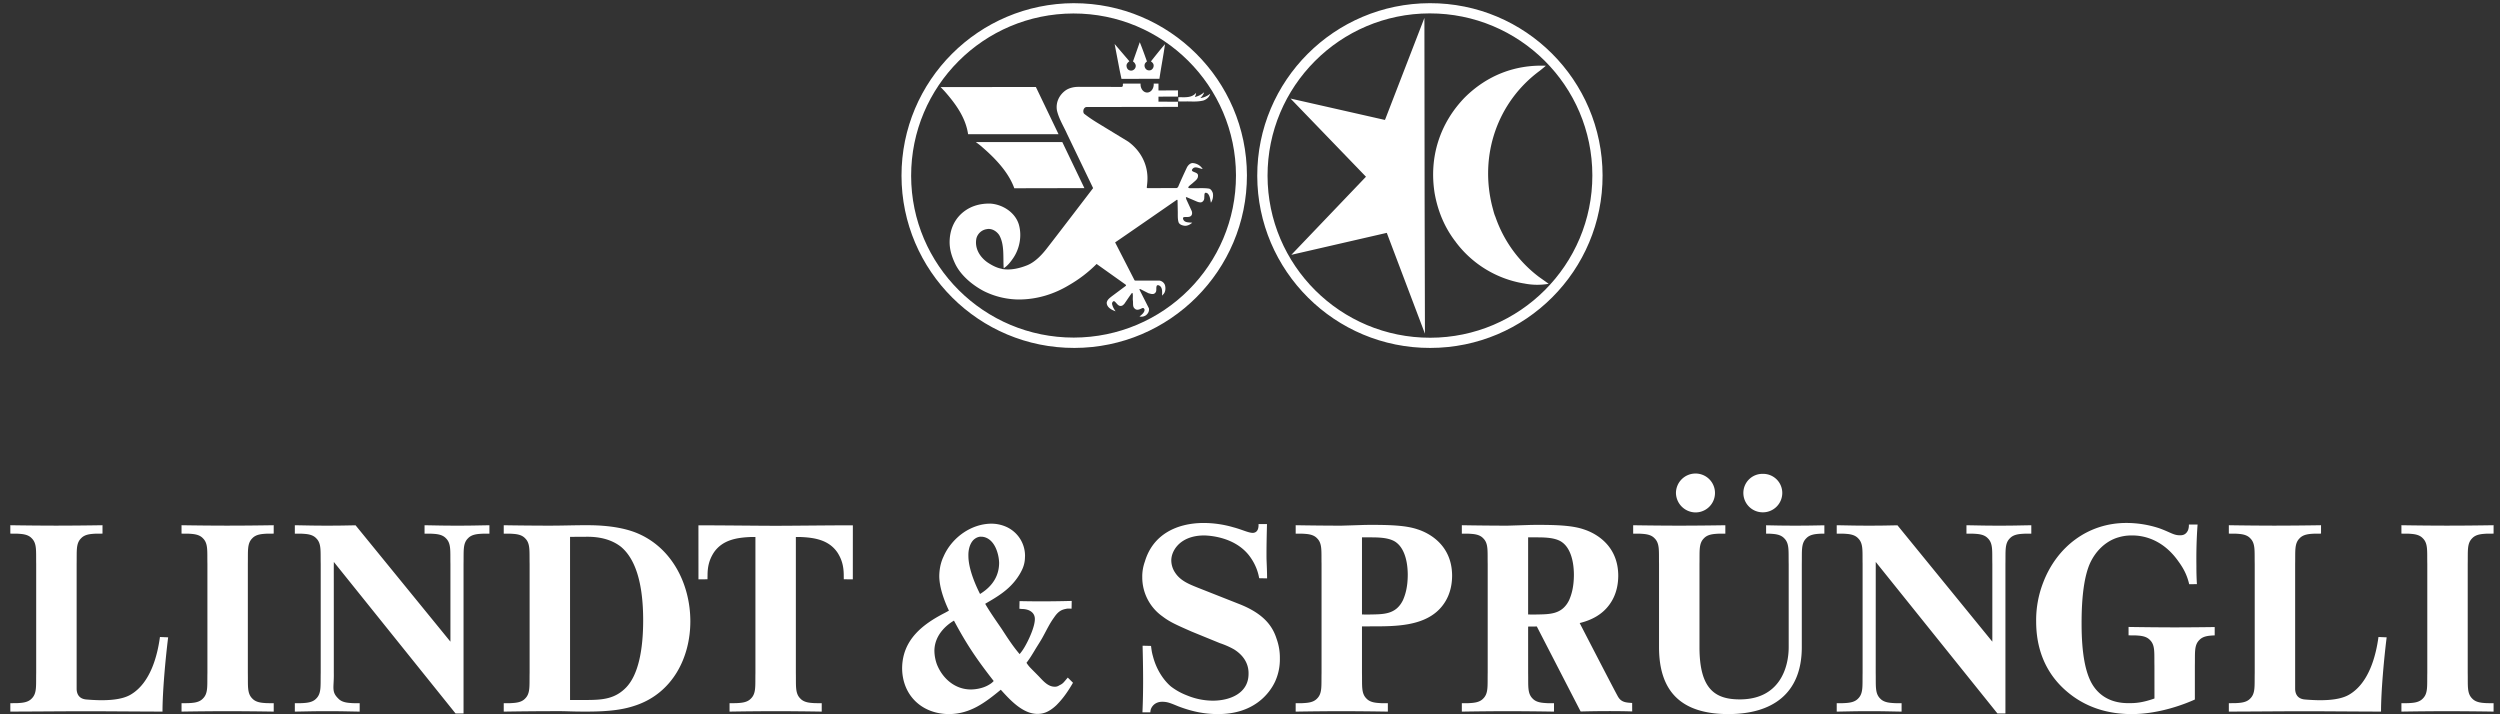 <svg width="168" height="48" viewBox="0 0 168 48" fill="none" xmlns="http://www.w3.org/2000/svg"><rect x="0" y="0" width="168" height="48" fill="#333333" stroke="none"/><path d="M96.081.214C89.668.227 84.48 5.416 84.487 11.816c.01 6.392 5.22 11.578 11.627 11.565 6.406-.004 11.596-5.201 11.579-11.597C107.683 5.388 102.495.2 96.081.214zm.029 22.482c-6.029.008-10.922-4.866-10.931-10.884C85.173 5.798 90.047.908 96.074.9 102.103.893 107 5.76 107.006 11.78c.009 6.016-4.876 10.91-10.896 10.916z" fill="#fff"/><path d="M93.192 15.648l2.564 6.776-.022-9.1-.014-12.12-2.628 6.8c-.012.016-.01.05-.036.054l-6.333-1.436 5.07 5.254-5.015 5.248 6.414-1.476zM97.785 16.206l.017.003c.003.009 0 .009-.002.017a7.188 7.188 0 004.577 2.817h.017a4.448 4.448 0 001.675.029c-.213-.159-.445-.316-.671-.479a8.534 8.534 0 01-2.891-3.978l-.024-.065c-.088-.196-.135-.431-.195-.64-.894-3.49.343-7.065 3.191-9.159.142-.11.404-.333.404-.333-2.087-.084-3.963.66-5.442 2.123C96.761 8.27 96.017 10.56 96.41 13c.212 1.18.653 2.255 1.376 3.207zM83.031 10.902l-.004-.013.008.013h-.004z" fill="#fff"/><path d="M72.171.214c-6.409.014-11.596 5.204-11.59 11.595.008 6.397 5.217 11.584 11.621 11.572 6.408-.012 11.6-5.21 11.592-11.606C83.778 5.387 78.572.215 72.17.215zm-.014 22.472c-6.024.004-10.92-4.861-10.929-10.867C61.223 5.797 66.098.918 72.133.906c6.018-.005 10.909 4.856 10.925 10.875.01 6.018-4.863 10.894-10.9 10.905z" fill="#fff"/><path d="M75.363 5.3l2.55-.005c.113-.779.268-1.554.374-2.325-.324.366-.636.77-.945 1.155.09.061.18.151.183.263a.335.335 0 01-.175.317c-.09.04-.227.034-.309-.034a.339.339 0 01-.12-.339c.016-.081.087-.154.155-.2 0 0-.322-.918-.484-1.296l-.456 1.298c.081.041.142.13.176.22a.306.306 0 01-.095.307.296.296 0 01-.322.062c-.115-.04-.184-.16-.19-.28-.022-.137.084-.247.19-.326l-.992-1.16.334 1.746.126.597zM79.829 6.816c.366.007.636.02.95-.042.24-.034.494-.235.548-.478a1.349 1.349 0 01-.664.296c.112-.112.22-.251.254-.392a1.451 1.451 0 01-.623.32.669.669 0 00.082-.282c-.284.356-.77.295-1.193.292v.286c.024 0 .452.002.646 0zM71.386 9.545l1.485 3.096-4.71.01c-.408-1.137-1.376-2.11-2.33-2.913l-.258-.193h5.813zM69.611 5.846l1.523 3.173h-6.078c-.163-1.109-.82-2.022-1.571-2.878l-.275-.289 6.401-.006z" fill="#fff"/><path d="M64.56 14.403c.545-.522 1.228-.736 1.983-.722.817.05 1.666.576 1.92 1.395.223.763.06 1.626-.37 2.26l-.009.013c-.176.257-.364.502-.636.68-.052-.756.066-1.595-.303-2.234-.195-.285-.523-.465-.843-.395a.847.847 0 00-.685.609c-.134.644.195 1.223.711 1.602.3.205.632.387 1.002.455l.007.009c.58.102 1.176-.045 1.691-.249.558-.23 1.027-.741 1.396-1.232.423-.535 3.033-3.953 3.033-3.953l-1.754-3.647c-.231-.515-.544-1.009-.675-1.566-.093-.526.134-1.026.57-1.347.261-.184.588-.246.9-.246l2.864.006c.062 0 .095-.046.095-.115 0-.065-.008-.11.04-.11l1.15.003a.654.654 0 00-.002.052c0 .302.198.547.442.547.245 0 .443-.245.443-.547l-.003-.054h.322v.461s.885 0 1.31-.006v.42c-.44-.006-.889.005-1.31.002v.338c.429.003.89.003 1.31.003v.347l-6.136.01c-.081 0-.149.053-.185.125-.06.108-.049.27.024.333.294.228.598.431.902.616l2.052 1.25c.804.586 1.287 1.466 1.294 2.439 0 .268-.021.398-.047.655.009.027.039.028.056.033l1.944-.006c.047-.006.086-.046.112-.09.189-.447.39-.878.591-1.306.084-.152.238-.306.417-.28a.848.848 0 01.636.396c-.231-.025-.551-.255-.714.045a.092.092 0 00.01.086c.128.115.428.103.389.355-.003.189-.196.315-.32.429-.112.107-.245.182-.34.31.035.094.168.058.258.066.442.007.764-.025 1.12.023.15.017.234.178.28.305a.887.887 0 01-.128.648c-.049-.215-.058-.469-.225-.628-.056-.027-.099-.057-.159-.036-.077.06-.042.184-.062.27.006.135-.017.252-.135.334-.099.07-.247.025-.352-.015l-.7-.3c-.022 0-.05.006-.05.031l.033.122.362.784c.032.101.039.232-.043.313-.126.135-.363.051-.508.101-.052.031-.04.103-.022.145.098.233.394.192.605.222-.165.14-.37.247-.593.19-.137-.026-.291-.101-.33-.237-.07-.245-.038-.533-.051-.81l-.013-.646c0-.02-.025-.04-.038-.045 0 0-3.904 2.704-4.157 2.87l1.308 2.551.039.014c.57.006 1.086.003 1.63.002a.47.47 0 01.37.296c.064.218.045.503-.142.657-.021.017-.024.047-.052.05.01-.247.043-.577-.218-.684-.034-.013-.095-.016-.127.012-.082.14.01.351-.097.474-.124.165-.32.081-.472.043l-.541-.275c-.03-.006-.058-.003-.068.024l.64 1.265c.041.185-.062.37-.212.477a.554.554 0 01-.42.074c.139-.114.317-.244.34-.429.007-.05-.018-.081-.049-.117-.025-.039-.081-.028-.12-.01-.137.07-.343.165-.472.039-.189-.13-.107-.383-.146-.582-.012-.154.02-.313-.017-.464-.008-.023-.032-.023-.051-.012-.18.24-.337.488-.507.728-.058.057-.12.126-.206.133-.206.041-.304-.193-.45-.304-.026-.016-.056-.012-.082-.003a.198.198 0 00-.084.174c.038.188.13.35.238.498-.249-.086-.592-.256-.597-.575.03-.208.203-.322.352-.442l.941-.702c.017-.069-.064-.102-.112-.139l-1.86-1.323a8.87 8.87 0 01-1.854 1.421c-1.012.61-2.154.966-3.382.966a5.355 5.355 0 01-2.351-.568c-.739-.39-1.502-1.015-1.889-1.774-.23-.469-.407-.97-.402-1.54.01-.711.247-1.355.745-1.84zM30.222 38.983l-.005-.012.009.012h-.004zM84.176 35.81c-.301-.009-.71-.223-1.31-.381a7.178 7.178 0 00-2.01-.285c-1.788.012-3.38.775-3.92 2.59a2.967 2.967 0 00-.176 1.063 3.218 3.218 0 001.374 2.636c.472.36.904.553 1.952 1.013l1.898.776c.3.1.64.243.949.42.849.534.978 1.22.97 1.627.007 1.334-1.27 1.814-2.391 1.816a4.587 4.587 0 01-1.74-.351 4.288 4.288 0 01-1.083-.6c-.324-.272-.93-.937-1.214-2.044-.087-.293-.108-.563-.126-.684l-.567-.015c.038 1.499.059 3.004-.01 4.477l.532.003c0-.035.004-.126.039-.227.069-.18.275-.481.753-.485.34.001.528.075 1.076.303.871.334 1.735.53 2.694.524 2.347.002 3.427-1.333 3.828-2.201a3.598 3.598 0 00.313-1.526 3.72 3.72 0 00-.22-1.33c-.26-.814-.818-1.681-2.542-2.35l-2.776-1.096c-.528-.214-1.13-.442-1.49-.985a1.496 1.496 0 01-.268-.83c-.001-.422.213-.742.3-.866.605-.81 1.636-.815 1.899-.82.428.008 2.067.12 3.027 1.344.493.642.631 1.245.679 1.53l.532.011c0-.424-.02-.85-.037-1.29-.009-.797.013-1.596.03-2.36h-.567c-.002.05.052.583-.398.593zM95.285 35.58c-.767-.267-1.82-.322-3.556-.305-.516.018-1.112.035-1.605.05a211.206 211.206 0 01-3.054-.03v.566l.446.003c.338.018.731.035.987.306.363.351.287.848.305 1.73v7.315c-.018.883.058 1.38-.305 1.732-.255.27-.65.287-.987.306l-.447.002v.566c.977-.016 2.013-.028 3.055-.03 1.071.002 2.138.013 3.14.03v-.566l-.446-.002c-.338-.02-.732-.036-.987-.306-.364-.352-.288-.85-.306-1.732v-3.121l.594-.002c1.58-.004 3.745.045 4.844-1.429.583-.77.614-1.626.619-1.963-.001-2.114-1.602-2.894-2.297-3.12zm-1.007 4.752c-.48.977-1.315.945-2.238.963l-.515-.001V36.11h.264c.584.008 1.548-.05 2.056.357.415.315.744 1.006.756 2.13 0 .868-.167 1.378-.323 1.735zM109.681 47.24c-.375-.03-.712-.027-.941-.408-.087-.12-2.585-4.963-2.585-4.963.773-.19 1.48-.545 1.974-1.206.583-.77.613-1.626.618-1.963-.001-2.114-1.602-2.894-2.297-3.12-.767-.267-1.82-.322-3.556-.305-.515.018-1.112.035-1.605.05a211.205 211.205 0 01-3.054-.03v.566l.446.003c.338.018.732.035.987.306.363.351.288.848.305 1.73v7.315c-.017.883.058 1.38-.305 1.732-.255.27-.65.287-.987.306l-.446.002v.566c.976-.016 2.012-.028 3.054-.03 1.071.002 2.138.013 3.14.03v-.566l-.446-.002c-.338-.02-.732-.036-.987-.306-.364-.352-.288-.85-.305-1.732l-.001-3.109.584-.006 2.945 5.713c.985-.029 2.479-.04 3.464-.004l-.002-.568zm-6.991-11.13h.264c.584.008 1.548-.05 2.056.357.415.315.744 1.006.756 2.13 0 .868-.167 1.378-.322 1.735-.48.977-1.315.945-2.239.963l-.515-.001V36.11zM71.756 45.533c-.29.331-.305.4-.576.524a.48.48 0 01-.3.09c-.425.005-.747-.354-.996-.617-.188-.2-.4-.405-.589-.6a2.224 2.224 0 01-.315-.39c.234-.305.335-.482.544-.823.194-.331.416-.65.593-.987.225-.411.424-.835.709-1.224.33-.497.578-.547.898-.608l.286.003.009-.519c-1.177.032-2.35.039-3.506.012l-.01.514.186.017c.408 0 .853.195.853.669.006.53-.44 1.473-.71 1.921-.105.174-.179.278-.313.441-.454-.53-.82-1.098-1.202-1.688-.385-.563-.775-1.11-1.112-1.691.138-.094.777-.433 1.252-.808.768-.588 1.137-1.256 1.282-1.613.143-.37.134-.618.143-.815a2.132 2.132 0 00-1.388-1.99 2.463 2.463 0 00-.873-.16c-1.37.007-2.67.949-3.215 2.21-.108.225-.277.653-.287 1.309.005 1.002.562 2.13.648 2.325l-.27.149c-1.522.777-2.856 1.826-2.874 3.718.01 1.809 1.31 3.072 3.137 3.084 1.44-.003 2.437-.77 3.494-1.637.588.65 1.464 1.628 2.458 1.623.357.002.75-.088 1.277-.582.3-.304.658-.712 1.116-1.51l-.349-.347zm-6.254-9.32c.178-.133.355-.155.424-.145.34-.008.796.212 1.052.914.137.376.157.68.163.834 0 1.262-.923 1.874-1.282 2.1-.052-.11-.782-1.488-.782-2.553-.017-.603.208-.996.425-1.15zm.992 9.781c-.48.308-1.089.34-1.245.338-1.069.005-1.917-.737-2.293-1.697a2.808 2.808 0 01-.164-.883c-.004-1.2 1.027-1.884 1.315-2.045.867 1.629 1.55 2.623 2.67 4.058-.073.07-.105.12-.283.23zM10.748 42.808c-.161 1.188-.613 3.092-1.987 3.882-.698.401-1.873.409-2.977.314-.586-.06-.634-.526-.634-.731V37.9c.017-.883-.059-1.38.305-1.732.255-.27.649-.287.987-.306l.446-.002v-.565c-1.002.016-2.069.027-3.14.028a211.231 211.231 0 01-3.054-.028v.565l.446.002c.338.02.732.036.987.306.364.352.288.85.305 1.732v7.315c-.017.882.058 1.379-.305 1.73-.255.27-.65.288-.987.306l-.446.003v.565c1.152 0 3.79-.024 5.118-.024 1.205 0 3.9.024 5.108.024 0-1.35.2-3.565.38-4.99l-.552-.022zM16.655 37.9v7.315c.017.883-.058 1.38.305 1.731.256.27.65.288.987.306l.447.003v.565c-1.003-.016-2.07-.027-3.14-.028-1.043.001-2.08.012-3.055.028v-.565l.446-.003c.338-.018.732-.035.987-.306.364-.351.288-.848.306-1.73V37.9c-.018-.883.058-1.38-.306-1.732-.255-.27-.649-.287-.987-.306l-.446-.002v-.565c.976.016 2.012.027 3.054.028 1.071 0 2.138-.012 3.14-.028v.565l-.446.002c-.338.02-.731.036-.987.306-.363.352-.288.85-.305 1.732zM159.833 42.808c-.161 1.188-.613 3.092-1.987 3.882-.698.401-1.873.409-2.977.314-.586-.06-.635-.526-.635-.731V37.9c.018-.883-.058-1.38.306-1.732.255-.27.649-.287.987-.306l.446-.002v-.565a207.7 207.7 0 01-3.14.028 211.32 211.32 0 01-3.055-.028v.565l.447.002c.338.02.731.036.987.306.363.352.287.85.305 1.732v7.315c-.018.882.058 1.379-.305 1.73-.256.27-.649.288-.987.306l-.447.003v.565c1.153 0 3.791-.024 5.119-.024 1.204 0 3.899.024 5.108.024 0-1.35.199-3.565.379-4.99l-.551-.022zM165.831 37.9v7.315c.018.883-.058 1.38.305 1.731.256.27.649.288.987.306l.446.003v.565a207.55 207.55 0 00-3.14-.028c-1.042.001-2.078.012-3.054.028v-.565l.446-.003c.338-.018.732-.035.988-.306.363-.351.287-.848.305-1.73V37.9c-.018-.883.058-1.38-.305-1.732-.256-.27-.65-.287-.988-.306l-.446-.002v-.565c.976.016 2.012.027 3.054.028 1.071 0 2.138-.012 3.14-.028v.565l-.446.002c-.338.02-.731.036-.987.306-.363.352-.287.85-.305 1.732zM50.765 45.215c-.018.883.058 1.38-.306 1.731-.255.27-.649.288-.987.306l-.446.003v.565c.976-.016 2.012-.027 3.054-.028 1.071 0 2.138.012 3.14.028v-.565l-.446-.003c-.338-.018-.732-.035-.987-.306-.363-.351-.288-.848-.305-1.73v-9.13h.287c.941.037 1.924.182 2.51 1.048.298.462.41.912.42 1.46l.004.334.607.003.002-3.63c-1.648 0-4.04.032-5.189.032-1.148 0-3.54-.031-5.188-.031l.002 3.63.606-.004.005-.334c.009-.548.122-.998.419-1.46.587-.866 1.57-1.011 2.51-1.048h.288v9.13z" fill="#fff"/><path d="M30.71 35.324c-1.043-.001-1.204-.012-2.18-.028v.565l.447.003c.338.018.731.035.987.306.363.351.288.848.305 1.73v5.22l-6.375-7.82c-.756.014-.939.023-1.902.024-1.042-.001-1.203-.012-2.179-.028v.565l.446.003c.338.018.732.035.988.306.363.351.287.848.305 1.73v7.315c-.018.883.058 1.38-.305 1.732-.256.27-.65.287-.988.306l-.446.002v.566c.976-.016 1.137-.028 2.18-.03 1.07.002 1.175.013 2.178.03v-.566l-.446-.002c-.338-.02-.732-.036-.987-.306-.488-.473-.285-.729-.306-1.732.002-7.435-.005-6.799.002-7.452l8.18 10.184h.536V37.901c.018-.883-.058-1.38.305-1.732.256-.27.65-.287.987-.305l.447-.003v-.565c-1.003.016-1.109.027-2.18.028zM134.325 35.324c-1.042-.001-1.203-.012-2.179-.028v.565l.446.003c.338.018.732.035.987.306.364.351.288.848.306 1.73v5.22l-6.376-7.82c-.756.014-.938.023-1.901.024-1.043-.001-1.204-.012-2.18-.028v.565l.447.003c.338.018.731.035.987.306.363.351.288.848.305 1.73v7.315c-.017.883.058 1.38-.305 1.732-.256.27-.649.287-.987.306l-.447.002v.566c.976-.016 1.137-.028 2.18-.03 1.071.002 1.176.013 2.179.03v-.566l-.447-.002c-.338-.02-.731-.036-.987-.306-.363-.352-.287-.85-.305-1.732l.002-7.452 8.179 10.184h.536V37.901c.018-.883-.058-1.38.305-1.732.256-.27.65-.287.988-.305l.446-.003v-.565c-1.003.016-1.108.027-2.179.028zM42.61 35.748c-1.362-.496-2.986-.451-3.375-.454-.905.006-1.425.029-2.33.03a211.237 211.237 0 01-3.054-.028v.565l.446.003c.338.018.732.035.987.306.364.351.288.848.306 1.73v7.315c-.018.883.058 1.38-.306 1.732-.255.27-.649.287-.987.306l-.446.002v.566c.976-.016 2.012-.027 3.054-.03 1.331-.014 1.191.029 2.522.028 1.693-.002 2.567-.163 3.334-.431 2.429-.839 3.633-3.19 3.63-5.646-.005-2.537-1.287-5.071-3.78-5.994zm-.518 10.433c-.73.765-1.547.85-2.557.857h-1.228V36.076l.893-.002c.338-.002 1.563-.083 2.527.669.93.776 1.494 2.344 1.494 4.94 0 2.047-.344 3.666-1.129 4.498zM118.452 34.428a1.302 1.302 0 001.317-1.292 1.283 1.283 0 00-1.298-1.293 1.282 1.282 0 00-1.317 1.291 1.3 1.3 0 001.298 1.294zM113.942 34.435a1.306 1.306 0 00-.003-2.614 1.315 1.315 0 00-1.315 1.295 1.33 1.33 0 001.318 1.319zM122.598 35.3c-.803.014-.971.023-1.958.024-.958-.001-1.171-.01-1.958-.025v.563l.226.001c.338.02.731.036.987.306.363.352.287.85.305 1.732v5.588c0 1.36-.598 3.51-3.286 3.51-1.672 0-2.709-.7-2.709-3.51v-5.588c.017-.883-.059-1.38.305-1.732.255-.27.649-.287.987-.306l.446-.002v-.565c-1.002.016-2.069.027-3.14.028a211.18 211.18 0 01-3.054-.028v.565l.446.002c.338.02.732.036.987.306.364.352.288.85.305 1.732v5.588c0 2.89 1.397 4.497 4.661 4.497 2.904 0 4.933-1.332 4.933-4.497v-5.588c.017-.883-.058-1.38.305-1.732.256-.27.649-.287.987-.306l.225-.001v-.563zM148.828 42.138c-.882.012-1.806.021-2.734.022a209.864 209.864 0 01-3.055-.029v.565l.447.003c.338.019.731.036.987.306.363.352.288.849.305 1.731l.002 2.203c-.786.28-1.303.319-1.675.31-.481.013-1.76-.027-2.506-1.268-.459-.775-.714-2.067-.716-4.04-.006-1.982.209-3.26.55-4.054.366-.82 1.028-1.498 1.876-1.763.18-.052.494-.147.962-.141.757-.008 2.082.253 3.133 1.763.446.608.588 1.063.674 1.37l.035.143.519-.005a18.436 18.436 0 01-.033-1.207c-.013-.94.009-1.863.079-2.8h-.584c0 .197-.018.251-.053.371-.147.336-.393.353-.537.353-.446.006-.655-.208-1.419-.478a7.055 7.055 0 00-2.168-.35c-2.62-.012-4.707 1.624-5.613 4a6.971 6.971 0 00-.474 2.623c0 2.613 1.263 4.023 2.063 4.702 1.246 1.067 2.757 1.523 4.376 1.518 1.883 0 3.654-.716 4.226-.979v-2.27c.018-.883-.058-1.38.306-1.732.255-.27.649-.287.987-.306h.04v-.561z" fill="#fff"/></svg>